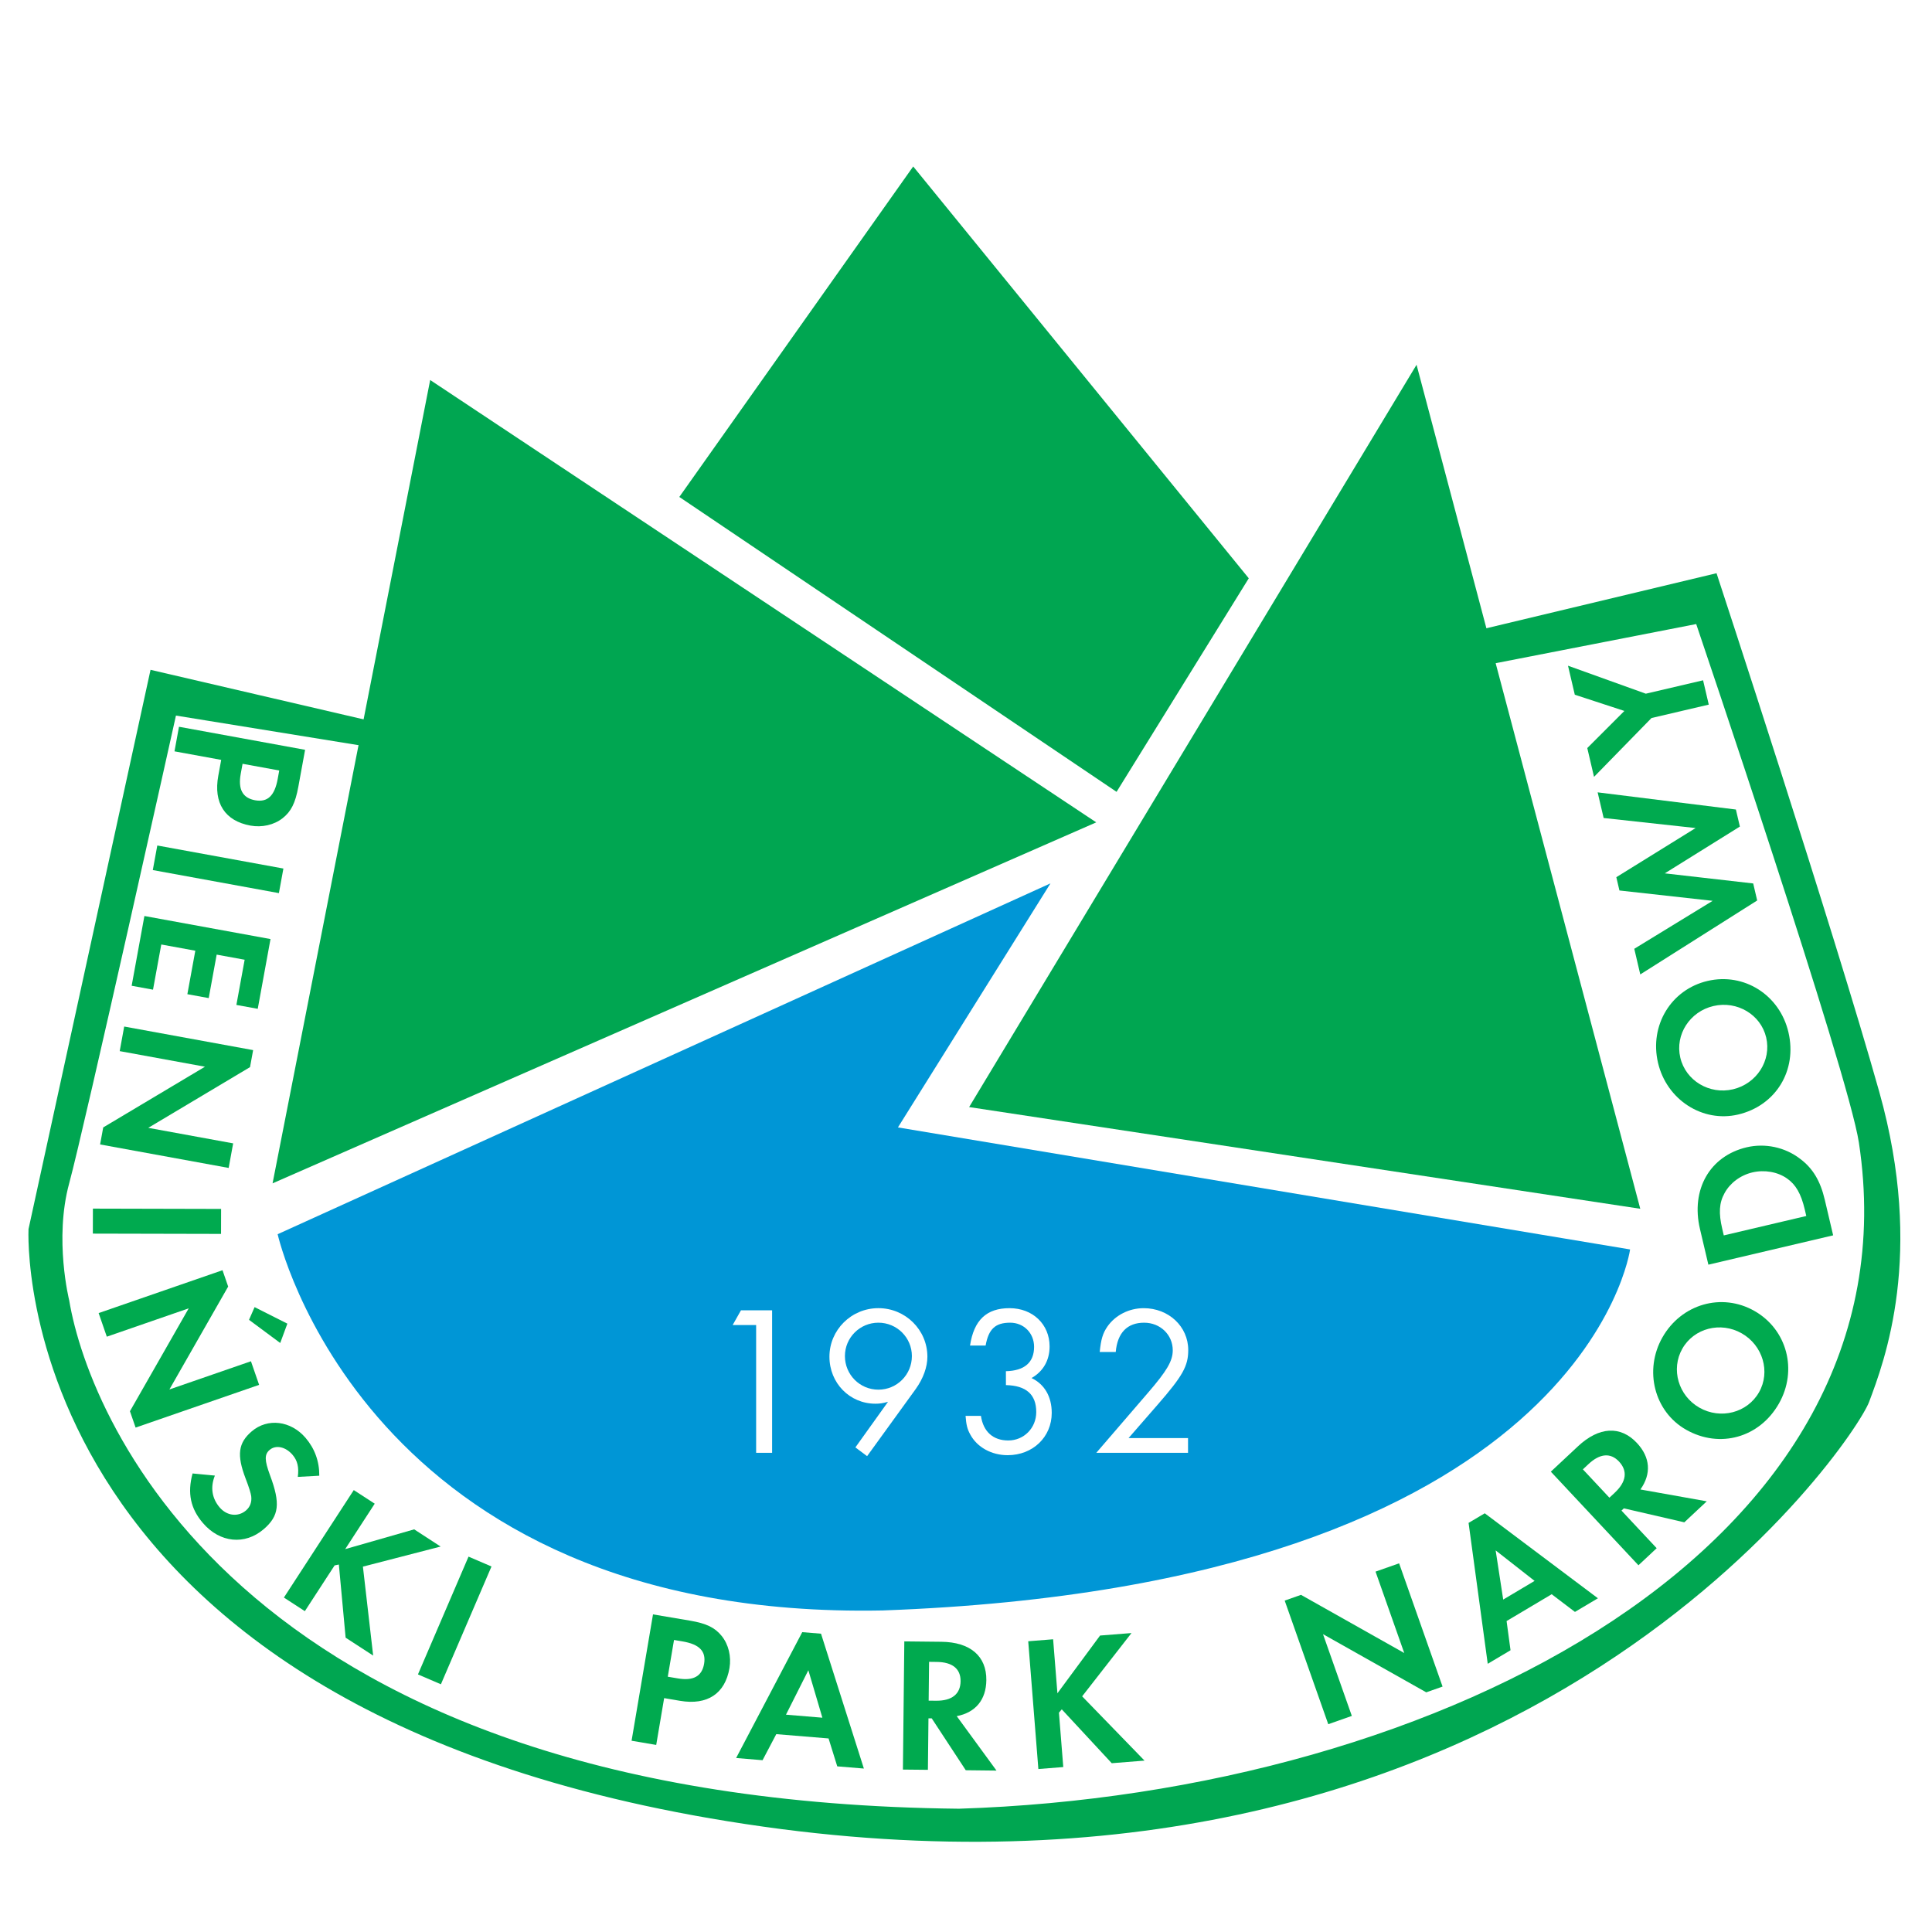<?xml version="1.0" encoding="utf-8"?>
<!-- Generator: Adobe Illustrator 13.0.0, SVG Export Plug-In . SVG Version: 6.00 Build 14948)  -->
<!DOCTYPE svg PUBLIC "-//W3C//DTD SVG 1.0//EN" "http://www.w3.org/TR/2001/REC-SVG-20010904/DTD/svg10.dtd">
<svg version="1.0" id="Layer_1" xmlns="http://www.w3.org/2000/svg" xmlns:xlink="http://www.w3.org/1999/xlink" x="0px" y="0px"
	 width="192.756px" height="192.756px" viewBox="0 0 192.756 192.756" enable-background="new 0 0 192.756 192.756"
	 xml:space="preserve">
<g>
	<polygon fill-rule="evenodd" clip-rule="evenodd" fill="#FFFFFF" points="0,0 192.756,0 192.756,192.756 0,192.756 0,0 	"/>
	<path fill-rule="evenodd" clip-rule="evenodd" fill="#FFFFFF" d="M39.875,33.856l-7.609,36.016l-17.248-2.536
		c0,0-11.16,41.596-11.16,48.191c0,6.594-5.58,63.408,85.222,66.959c91.309-1.521,105.005-47.176,99.933-69.496l-17.247-55.293
		l-19.276,3.551l-9.131-33.48l-16.74,24.857L90.096,8.999L63.717,47.552L39.875,33.856L39.875,33.856z"/>
	<path fill-rule="evenodd" clip-rule="evenodd" fill="#00A651" d="M36.832,71.901l-21.813-5.073l-12.174,55.8
		c0,0-2.536,49.713,75.077,59.857c74.569,9.639,107.034-38.553,108.557-42.611c1.521-4.057,5.58-14.711,1.015-30.943
		S171.259,57.19,171.259,57.19l-23.334,5.58l0.507,3.551l20.799-4.059c0,0,15.163,44.702,16.232,51.741
		c6.087,40.076-41.597,64.932-89.787,66.453c-71.044-0.74-86.744-38.553-88.773-50.727c0,0-1.522-6.088,0-11.668
		c1.521-5.58,10.652-46.668,10.652-46.668l18.769,3.043L36.832,71.901L36.832,71.901z"/>
	<polygon fill-rule="evenodd" clip-rule="evenodd" fill="#00A651" points="27.194,118.062 42.919,37.914 109.372,82.047 
		27.194,118.062 	"/>
	<polygon fill-rule="evenodd" clip-rule="evenodd" fill="#00A651" points="96.69,110.453 141.33,36.392 163.65,120.6 96.69,110.453 
			"/>
	<polygon fill-rule="evenodd" clip-rule="evenodd" fill="#00A651" points="67.775,49.581 91.11,16.608 124.59,57.697 111.4,79.003 
		67.775,49.581 	"/>
	<path fill-rule="evenodd" clip-rule="evenodd" fill="#0096D6" d="M27.701,123.137l77.104-35.002l-15.218,24.348l73.048,12.174
		c0,0-4.565,33.48-74.569,36.018C36.324,161.688,27.701,123.137,27.701,123.137L27.701,123.137z"/>
	<polygon fill-rule="evenodd" clip-rule="evenodd" fill="#FFFFFF" points="73.096,132.201 73.927,130.73 77.033,130.73 
		77.033,144.947 75.44,144.947 75.44,132.201 73.096,132.201 	"/>
	<path fill-rule="evenodd" clip-rule="evenodd" fill="#FFFFFF" d="M87.638,131.965c1.852,0,3.341,1.494,3.341,3.33
		c0,1.857-1.489,3.352-3.341,3.352c-1.851,0-3.34-1.494-3.34-3.352C84.298,133.459,85.787,131.965,87.638,131.965L87.638,131.965z
		 M86.511,145.281l4.85-6.697c0.762-1.068,1.165-2.201,1.165-3.225c0-2.668-2.184-4.844-4.887-4.844
		c-2.702,0-4.886,2.176-4.886,4.844c0,2.625,2.014,4.689,4.589,4.689c0.425,0,0.723-0.041,1.255-0.189l-3.255,4.549L86.511,145.281
		L86.511,145.281z"/>
	<path fill-rule="evenodd" clip-rule="evenodd" fill="#FFFFFF" d="M100.359,136.805c1.854-0.043,2.812-0.873,2.812-2.432
		c0-1.363-1.022-2.408-2.386-2.408c-1.471,0-2.152,0.619-2.45,2.281H96.78c0.384-2.537,1.641-3.73,3.942-3.73
		c2.322,0,3.996,1.619,3.996,3.816c0,1.387-0.636,2.494-1.801,3.156c1.295,0.617,2.015,1.855,2.015,3.475
		c0,2.41-1.887,4.221-4.4,4.221c-1.598,0-3.047-0.787-3.729-2.066c-0.298-0.533-0.404-0.98-0.468-1.855h1.533
		c0.235,1.578,1.215,2.453,2.728,2.453c1.556,0,2.791-1.238,2.791-2.836c0-1.75-1.001-2.645-3.025-2.688L100.359,136.805
		L100.359,136.805z"/>
	<path fill-rule="evenodd" clip-rule="evenodd" fill="#FFFFFF" d="M118.53,143.477v1.471h-9.152l5.156-5.99
		c1.896-2.195,2.472-3.176,2.472-4.242c0-1.535-1.235-2.75-2.855-2.75c-1.684,0-2.663,1.002-2.834,2.92h-1.598
		c0.128-1.258,0.299-1.854,0.768-2.537c0.788-1.129,2.151-1.832,3.621-1.832c2.493,0,4.443,1.832,4.443,4.178
		c0,1.598-0.55,2.578-3.058,5.457l-2.897,3.326H118.53L118.53,143.477z"/>
	<path fill-rule="evenodd" clip-rule="evenodd" fill="#00AA4F" d="M24.201,76.203l3.659,0.669l-0.155,0.849
		c-0.307,1.678-1.014,2.348-2.258,2.121c-1.245-0.228-1.711-1.092-1.429-2.639L24.201,76.203L24.201,76.203z M22.069,75.813
		l-0.29,1.584c-0.497,2.716,0.658,4.506,3.204,4.972c1.151,0.21,2.35-0.058,3.215-0.738c0.843-0.664,1.269-1.503,1.568-3.144
		l0.673-3.678l-12.582-2.3l-0.448,2.453L22.069,75.813L22.069,75.813z"/>
	<polygon fill-rule="evenodd" clip-rule="evenodd" fill="#00AA4F" points="15.245,86.807 15.693,84.355 28.275,86.654 
		27.826,89.107 15.245,86.807 	"/>
	<polygon fill-rule="evenodd" clip-rule="evenodd" fill="#00AA4F" points="24.409,95.753 21.617,95.243 20.824,99.58 18.693,99.191 
		19.486,94.853 16.091,94.232 15.266,98.74 13.135,98.35 14.407,91.39 26.988,93.69 25.716,100.65 23.584,100.262 24.409,95.753 	
		"/>
	<polygon fill-rule="evenodd" clip-rule="evenodd" fill="#00AA4F" points="25.255,104.77 24.945,106.467 14.793,112.525 
		23.262,114.074 22.814,116.525 9.987,114.182 10.298,112.484 20.45,106.426 11.943,104.871 12.391,102.418 25.255,104.77 	"/>
	<polygon fill-rule="evenodd" clip-rule="evenodd" fill="#00AA4F" points="9.263,123.078 9.269,120.584 22.059,120.615 
		22.053,123.107 9.263,123.078 	"/>
	<path fill-rule="evenodd" clip-rule="evenodd" fill="#00AA4F" d="M22.2,126.73l0.564,1.631l-5.863,10.266l8.136-2.814l0.815,2.355
		l-12.323,4.262l-0.564-1.631l5.863-10.266l-8.172,2.828l-0.815-2.355L22.2,126.73L22.2,126.73z M24.845,131.68l0.556-1.268
		l3.269,1.648l-0.712,1.93L24.845,131.68L24.845,131.68z"/>
	<path fill-rule="evenodd" clip-rule="evenodd" fill="#00AA4F" d="M29.712,147.35c0.128-0.969-0.038-1.635-0.525-2.203
		c-0.699-0.814-1.676-1.012-2.288-0.488c-0.523,0.449-0.513,1.021,0.038,2.52c1.061,2.828,0.912,4.068-0.632,5.391
		c-1.878,1.609-4.374,1.35-6.059-0.615c-1.235-1.441-1.566-2.977-1.034-4.947l2.227,0.211c-0.47,1.162-0.297,2.275,0.477,3.178
		c0.724,0.846,1.843,0.973,2.629,0.299c0.407-0.35,0.594-0.84,0.517-1.43c-0.045-0.289-0.195-0.816-0.57-1.785
		c-0.882-2.324-0.722-3.523,0.617-4.67c1.587-1.361,3.904-1.074,5.376,0.643c0.911,1.062,1.383,2.352,1.369,3.777L29.712,147.35
		L29.712,147.35z"/>
	<polygon fill-rule="evenodd" clip-rule="evenodd" fill="#00AA4F" points="41.324,152.584 43.961,154.299 36.208,156.303 
		37.231,165.178 34.483,163.391 33.808,156.092 33.383,156.182 30.415,160.746 28.325,159.389 35.296,148.666 37.386,150.023 
		34.439,154.557 41.324,152.584 	"/>
	<polygon fill-rule="evenodd" clip-rule="evenodd" fill="#00AA4F" points="43.989,168.041 41.699,167.057 46.745,155.305 
		49.036,156.289 43.989,168.041 	"/>
	<path fill-rule="evenodd" clip-rule="evenodd" fill="#00AA4F" d="M66.624,167.285l0.623-3.666l0.851,0.145
		c1.682,0.285,2.361,0.982,2.15,2.23c-0.212,1.248-1.07,1.725-2.621,1.461L66.624,167.285L66.624,167.285z M66.262,169.422
		l1.588,0.27c2.722,0.461,4.497-0.715,4.93-3.268c0.195-1.152-0.088-2.35-0.779-3.205c-0.675-0.834-1.519-1.25-3.164-1.527
		l-3.687-0.625l-2.138,12.607l2.458,0.418L66.262,169.422L66.262,169.422z"/>
	<path fill-rule="evenodd" clip-rule="evenodd" fill="#00AA4F" d="M82.048,171.375l-3.631-0.301l2.232-4.434L82.048,171.375
		L82.048,171.375z M82.666,173.445l0.867,2.785l2.656,0.219l-4.276-13.455l-1.873-0.154l-6.597,12.557l2.637,0.219l1.369-2.6
		L82.666,173.445L82.666,173.445z"/>
	<path fill-rule="evenodd" clip-rule="evenodd" fill="#00AA4F" d="M92.652,169.674l0.042-3.873l0.767,0.01
		c1.553,0.016,2.39,0.678,2.376,1.924c-0.014,1.283-0.865,1.965-2.457,1.947L92.652,169.674L92.652,169.674z M95.454,171.221
		c1.883-0.363,2.932-1.637,2.953-3.594c0.026-2.396-1.607-3.795-4.483-3.826l-3.7-0.039l-0.14,12.789l2.493,0.025l0.056-5.139
		l0.326,0.004l3.396,5.176l3.067,0.035L95.454,171.221L95.454,171.221z"/>
	<polygon fill-rule="evenodd" clip-rule="evenodd" fill="#00AA4F" points="109.754,163.178 112.889,162.93 107.966,169.244 
		114.188,175.656 110.919,175.916 105.934,170.541 105.651,170.871 106.083,176.299 103.598,176.496 102.586,163.748 
		105.07,163.551 105.499,168.939 109.754,163.178 	"/>
	<polygon fill-rule="evenodd" clip-rule="evenodd" fill="#00AA4F" points="128.174,159.691 129.801,159.119 140.102,164.922 
		137.238,156.801 139.59,155.973 143.925,168.27 142.297,168.844 131.997,163.041 134.872,171.197 132.521,172.025 128.174,159.691 
			"/>
	<path fill-rule="evenodd" clip-rule="evenodd" fill="#00AA4F" d="M153.106,157.727l-3.131,1.863l-0.754-4.906L153.106,157.727
		L153.106,157.727z M154.812,159.057l2.321,1.764l2.291-1.361l-11.289-8.479l-1.615,0.959l1.912,14.057l2.274-1.352l-0.394-2.912
		L154.812,159.057L154.812,159.057z"/>
	<path fill-rule="evenodd" clip-rule="evenodd" fill="#00AA4F" d="M160.571,149.426l-2.646-2.828l0.56-0.525
		c1.134-1.061,2.195-1.16,3.047-0.252c0.878,0.939,0.734,2.02-0.428,3.107L160.571,149.426L160.571,149.426z M163.664,148.605
		c1.11-1.564,0.988-3.211-0.349-4.639c-1.638-1.75-3.785-1.631-5.885,0.336l-2.702,2.527l8.74,9.338l1.819-1.703l-3.512-3.752
		l0.238-0.223l6.032,1.393l2.239-2.096L163.664,148.605L163.664,148.605z"/>
	<path fill-rule="evenodd" clip-rule="evenodd" fill="#00AA4F" d="M167.847,134.557c1.165-2.051,3.82-2.727,5.921-1.531
		c2.117,1.203,2.887,3.846,1.73,5.879c-1.166,2.051-3.83,2.742-5.947,1.539C167.45,139.25,166.681,136.605,167.847,134.557
		L167.847,134.557z M165.862,133.428c-1.866,3.285-0.815,7.41,2.353,9.211c3.367,1.914,7.334,0.795,9.267-2.605
		c1.886-3.318,0.822-7.385-2.444-9.242C171.786,128.943,167.758,130.094,165.862,133.428L165.862,133.428z"/>
	<path fill-rule="evenodd" clip-rule="evenodd" fill="#00AA4F" d="M180.213,121.32l-8.231,1.936l-0.153-0.654
		c-0.369-1.566-0.312-2.586,0.227-3.559c0.549-1.016,1.588-1.791,2.782-2.072s2.508-0.059,3.452,0.605
		c0.87,0.604,1.402,1.521,1.771,3.09L180.213,121.32L180.213,121.32z M182.894,123.25l-0.834-3.545
		c-0.443-1.887-1.193-3.148-2.482-4.105c-1.491-1.146-3.48-1.564-5.31-1.135c-3.677,0.865-5.589,4.209-4.663,8.148l0.839,3.564
		L182.894,123.25L182.894,123.25z"/>
	<path fill-rule="evenodd" clip-rule="evenodd" fill="#00AA4F" d="M167.643,105.518c-0.538-2.297,0.952-4.596,3.305-5.146
		c2.371-0.555,4.731,0.861,5.265,3.139c0.538,2.297-0.947,4.613-3.318,5.17C170.541,109.23,168.181,107.814,167.643,105.518
		L167.643,105.518z M165.421,106.039c0.862,3.678,4.437,5.99,7.984,5.16c3.771-0.885,5.921-4.4,5.028-8.211
		c-0.87-3.715-4.414-5.976-8.073-5.119C166.721,98.723,164.546,102.305,165.421,106.039L165.421,106.039z"/>
	<polygon fill-rule="evenodd" clip-rule="evenodd" fill="#00AA4F" points="170.872,89.876 161.571,88.844 161.261,87.518 
		169.172,82.614 159.996,81.611 159.397,79.053 173.19,80.767 173.588,82.466 166.095,87.135 174.917,88.142 175.314,89.841 
		163.65,97.219 163.052,94.661 170.872,89.876 	"/>
	<polygon fill-rule="evenodd" clip-rule="evenodd" fill="#00AA4F" points="159.036,77.508 158.363,74.633 162.065,70.931 
		157.118,69.312 156.44,66.418 164.203,69.21 169.917,67.873 170.484,70.3 164.771,71.637 159.036,77.508 	"/>
</g>
</svg>
